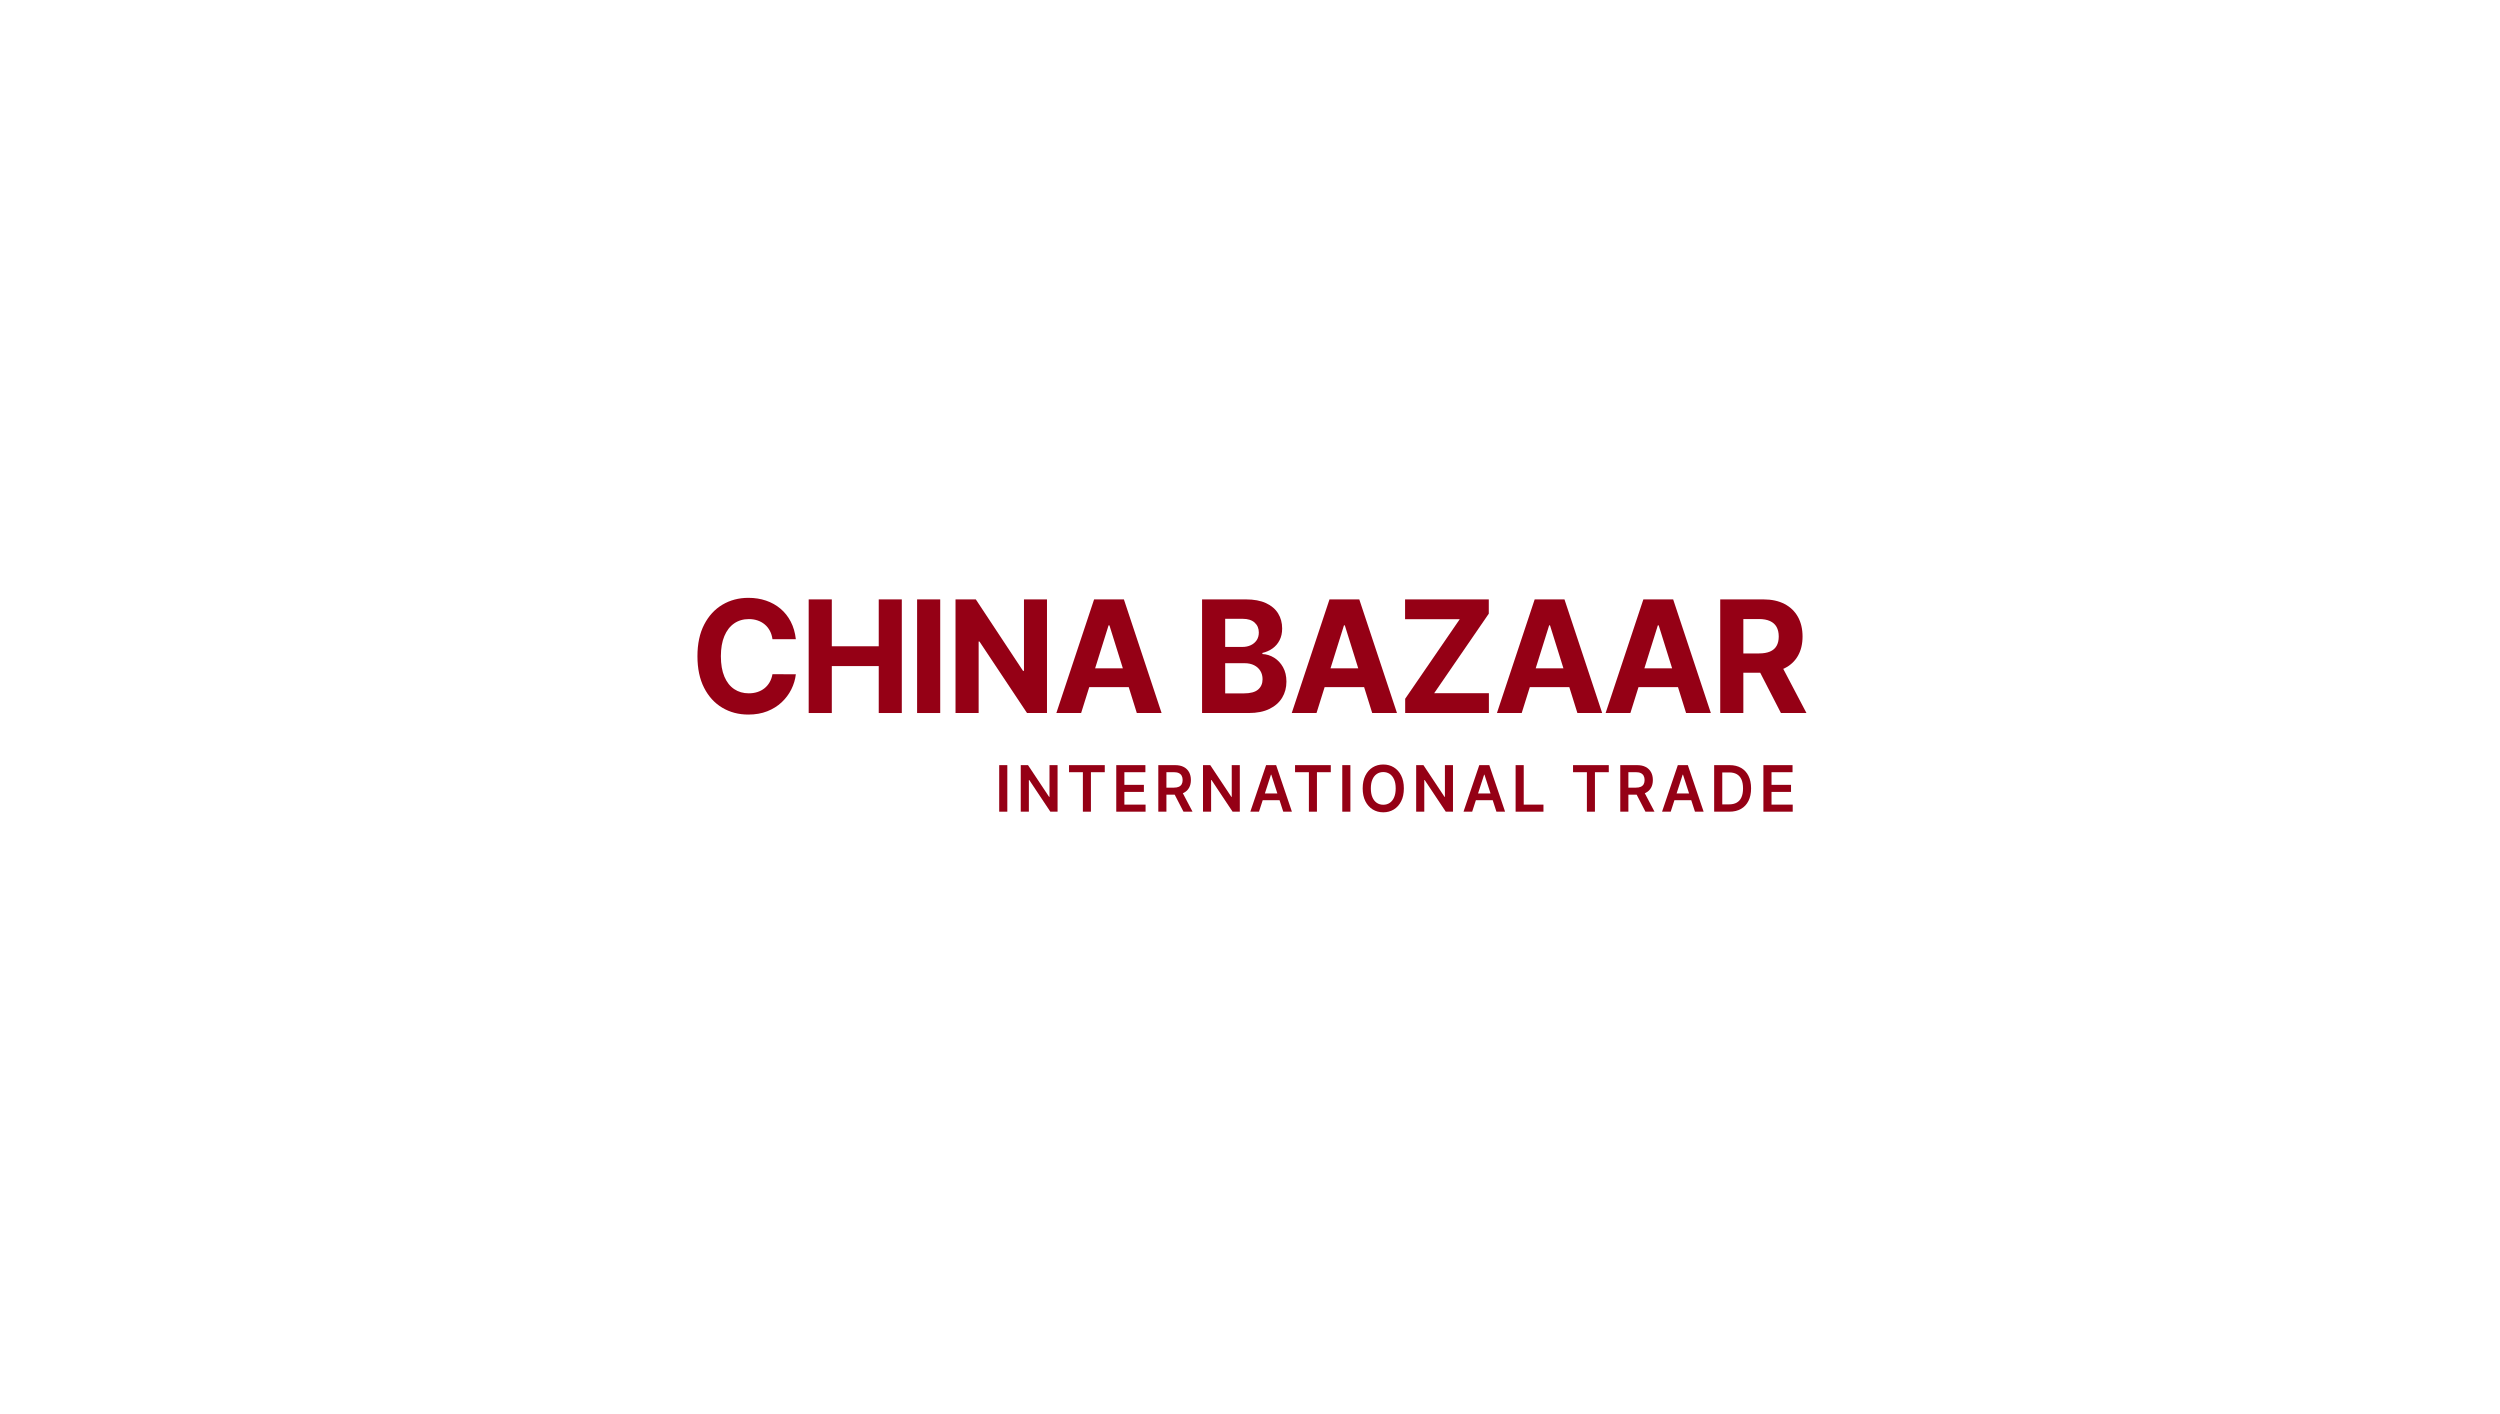 <?xml version="1.0" encoding="UTF-8"?> <svg xmlns="http://www.w3.org/2000/svg" width="640" height="362" viewBox="0 0 640 362" fill="none"><rect width="640" height="362" fill="white"></rect><g clip-path="url(#clip0_4306_1984)"><path d="M203.736 163.628H197.75C197.64 162.823 197.417 162.106 197.08 161.476C196.743 160.846 196.31 160.309 195.781 159.864C195.253 159.419 194.644 159.078 193.957 158.841C193.268 158.605 192.523 158.486 191.722 158.486C190.273 158.486 189.011 158.858 187.936 159.601C186.861 160.345 186.027 161.424 185.435 162.84C184.842 164.255 184.546 165.971 184.546 167.988C184.546 170.062 184.845 171.804 185.442 173.215C186.038 174.626 186.874 175.691 187.949 176.41C189.025 177.13 190.269 177.49 191.681 177.49C192.474 177.49 193.209 177.382 193.889 177.163C194.567 176.946 195.171 176.626 195.699 176.205C196.227 175.783 196.667 175.27 197.018 174.664C197.369 174.058 197.613 173.366 197.75 172.59L203.736 172.619C203.581 173.954 203.196 175.239 202.581 176.474C201.966 177.71 201.141 178.813 200.107 179.784C199.073 180.754 197.843 181.522 196.417 182.085C194.991 182.648 193.38 182.93 191.585 182.93C189.088 182.93 186.858 182.343 184.895 181.168C182.931 179.995 181.382 178.295 180.247 176.069C179.113 173.845 178.546 171.151 178.546 167.988C178.546 164.816 179.12 162.118 180.268 159.892C181.416 157.668 182.974 155.97 184.942 154.801C186.91 153.632 189.125 153.047 191.585 153.047C193.207 153.047 194.713 153.283 196.102 153.757C197.492 154.23 198.724 154.919 199.8 155.823C200.875 156.728 201.752 157.833 202.431 159.14C203.11 160.446 203.545 161.943 203.736 163.628Z" fill="#950015"></path><path d="M207.024 182.533V153.445H212.942V165.447H224.957V153.445H230.861V182.533H224.957V170.517H212.942V182.533H207.024Z" fill="#950015"></path><path d="M240.696 153.445V182.533H234.778V153.445H240.696Z" fill="#950015"></path><path d="M268.028 153.445V182.533H262.916L250.738 164.225H250.532V182.533H244.614V153.445H249.808L261.891 171.739H262.136V153.445H268.028Z" fill="#950015"></path><path d="M276.769 182.533H270.427L280.09 153.445H287.717L297.367 182.533H291.025L284.013 160.092H283.794L276.769 182.533ZM276.373 171.099H291.353V175.9H276.373V171.099Z" fill="#950015"></path><path d="M307.729 182.533V153.445H318.937C320.996 153.445 322.714 153.763 324.09 154.397C325.466 155.031 326.5 155.91 327.193 157.032C327.885 158.153 328.231 159.444 328.231 160.902C328.231 162.038 328.013 163.035 327.575 163.891C327.138 164.749 326.539 165.449 325.778 165.994C325.017 166.538 324.149 166.924 323.174 167.151V167.435C324.241 167.482 325.24 167.795 326.174 168.372C327.108 168.95 327.867 169.757 328.45 170.794C329.033 171.831 329.325 173.064 329.325 174.494C329.325 176.038 328.958 177.413 328.225 178.62C327.491 179.827 326.409 180.782 324.979 181.482C323.548 182.183 321.785 182.533 319.689 182.533H307.729ZM313.647 165.617H318.035C318.846 165.617 319.568 165.468 320.201 165.17C320.835 164.872 321.336 164.448 321.705 163.899C322.074 163.35 322.258 162.691 322.258 161.924C322.258 160.873 321.901 160.026 321.186 159.382C320.47 158.738 319.456 158.416 318.145 158.416H313.647V165.617ZM313.647 177.505H318.473C320.121 177.505 321.324 177.176 322.081 176.518C322.837 175.86 323.215 174.982 323.215 173.884C323.215 173.079 323.028 172.368 322.655 171.753C322.281 171.138 321.75 170.654 321.063 170.304C320.374 169.954 319.556 169.779 318.609 169.779H313.647V177.505Z" fill="#950015"></path><path d="M337.029 182.533H330.687L340.35 153.445H347.977L357.626 182.533H351.284L344.273 160.092H344.054L337.029 182.533ZM336.632 171.099H351.612V175.9H336.632V171.099Z" fill="#950015"></path><path d="M359.725 182.533V178.883L373.694 158.516H359.698V153.445H381.13V157.096L367.147 177.462H381.157V182.533H359.725Z" fill="#950015"></path><path d="M389.557 182.533H383.215L392.878 153.445H400.505L410.155 182.533H403.813L396.801 160.092H396.582L389.557 182.533ZM389.161 171.099H404.141V175.9H389.161V171.099Z" fill="#950015"></path><path d="M417.38 182.533H411.038L420.702 153.445H428.328L437.978 182.533H431.636L424.624 160.092H424.406L417.38 182.533ZM416.984 171.099H431.964V175.9H416.984V171.099Z" fill="#950015"></path><path d="M440.378 182.533V153.445H451.421C453.536 153.445 455.342 153.836 456.841 154.617C458.34 155.398 459.483 156.502 460.272 157.926C461.06 159.352 461.454 161.025 461.454 162.947C461.454 164.878 461.053 166.538 460.251 167.925C459.45 169.313 458.29 170.375 456.772 171.114C455.256 171.852 453.421 172.221 451.271 172.221H443.877V167.279H450.314C451.444 167.279 452.383 167.118 453.13 166.796C453.877 166.474 454.435 165.991 454.804 165.347C455.173 164.704 455.358 163.904 455.358 162.947C455.358 161.982 455.173 161.167 454.804 160.504C454.435 159.842 453.875 159.337 453.124 158.992C452.371 158.646 451.426 158.473 450.287 158.473H446.296V182.533H440.378ZM455.495 169.296L462.452 182.533H455.918L449.111 169.296H455.495Z" fill="#950015"></path><path d="M257.873 195.875V207.792H255.796V195.875H257.873Z" fill="#950015"></path><path d="M270.737 195.875V207.792H268.889L263.485 199.675H263.39V207.792H261.312V195.875H263.172L268.57 203.998H268.67V195.875H270.737Z" fill="#950015"></path><path d="M273.672 197.685V195.875H282.822V197.685H279.277V207.792H277.217V197.685H273.672Z" fill="#950015"></path><path d="M285.763 207.792V195.875H293.221V197.685H287.84V200.92H292.835V202.73H287.84V205.982H293.266V207.792H285.763Z" fill="#950015"></path><path d="M296.526 207.792V195.875H300.827C301.708 195.875 302.448 196.034 303.047 196.353C303.646 196.671 304.1 197.116 304.408 197.687C304.716 198.26 304.87 198.926 304.87 199.686C304.87 200.451 304.714 201.113 304.402 201.674C304.09 202.234 303.632 202.666 303.028 202.971C302.422 203.276 301.68 203.428 300.799 203.428H297.736V201.636H300.519C301.034 201.636 301.456 201.561 301.785 201.412C302.113 201.263 302.356 201.044 302.515 200.754C302.674 200.466 302.753 200.109 302.753 199.686C302.753 199.264 302.673 198.902 302.512 198.601C302.352 198.3 302.107 198.072 301.779 197.915C301.45 197.758 301.026 197.679 300.508 197.679H298.603V207.792H296.526ZM302.451 202.392L305.29 207.792H302.971L300.183 202.392H302.451Z" fill="#950015"></path><path d="M317.391 195.875V207.792H315.543L310.139 199.675H310.044V207.792H307.967V195.875H309.826L315.224 203.998H315.325V195.875H317.391Z" fill="#950015"></path><path d="M322.302 207.792H320.085L324.122 195.875H326.687L330.73 207.792H328.512L325.45 198.319H325.36L322.302 207.792ZM322.375 203.119H328.423V204.854H322.375V203.119Z" fill="#950015"></path><path d="M331.532 197.685V195.875H340.682V197.685H337.137V207.792H335.077V197.685H331.532Z" fill="#950015"></path><path d="M345.699 195.875V207.792H343.622V195.875H345.699Z" fill="#950015"></path><path d="M359.386 201.832C359.386 203.116 359.155 204.215 358.695 205.128C358.233 206.042 357.607 206.741 356.813 207.226C356.02 207.711 355.121 207.953 354.117 207.953C353.113 207.953 352.214 207.71 351.421 207.223C350.627 206.737 350 206.036 349.539 205.122C349.078 204.209 348.848 203.112 348.848 201.832C348.848 200.548 349.078 199.449 349.539 198.536C350 197.622 350.627 196.923 351.421 196.438C352.214 195.953 353.113 195.711 354.117 195.711C355.121 195.711 356.02 195.953 356.813 196.438C357.607 196.923 358.233 197.622 358.695 198.536C359.155 199.449 359.386 200.548 359.386 201.832ZM357.298 201.832C357.298 200.928 357.162 200.165 356.892 199.542C356.621 198.92 356.247 198.448 355.769 198.128C355.291 197.808 354.74 197.648 354.117 197.648C353.493 197.648 352.943 197.808 352.465 198.128C351.987 198.448 351.613 198.92 351.342 199.542C351.072 200.165 350.937 200.928 350.937 201.832C350.937 202.736 351.072 203.499 351.342 204.122C351.613 204.744 351.987 205.216 352.465 205.536C352.943 205.856 353.493 206.016 354.117 206.016C354.74 206.016 355.291 205.856 355.769 205.536C356.247 205.216 356.621 204.744 356.892 204.122C357.162 203.499 357.298 202.736 357.298 201.832Z" fill="#950015"></path><path d="M371.964 195.875V207.792H370.116L364.712 199.675H364.617V207.792H362.54V195.875H364.399L369.797 203.998H369.898V195.875H371.964Z" fill="#950015"></path><path d="M376.876 207.792H374.658L378.696 195.875H381.26L385.303 207.792H383.086L380.023 198.319H379.934L376.876 207.792ZM376.949 203.119H382.996V204.854H376.949V203.119Z" fill="#950015"></path><path d="M387.997 207.792V195.875H390.074V205.982H395.125V207.792H387.997Z" fill="#950015"></path><path d="M402.699 197.685V195.875H411.849V197.685H408.304V207.792H406.244V197.685H402.699Z" fill="#950015"></path><path d="M414.789 207.792V195.875H419.09C419.97 195.875 420.711 196.034 421.31 196.353C421.909 196.671 422.362 197.116 422.67 197.687C422.978 198.26 423.132 198.926 423.132 199.686C423.132 200.451 422.977 201.113 422.665 201.674C422.353 202.234 421.895 202.666 421.29 202.971C420.685 203.276 419.942 203.428 419.062 203.428H415.998V201.636H418.782C419.297 201.636 419.719 201.561 420.047 201.412C420.375 201.263 420.619 201.044 420.777 200.754C420.936 200.466 421.016 200.109 421.016 199.686C421.016 199.264 420.936 198.902 420.775 198.601C420.615 198.3 420.37 198.072 420.041 197.915C419.713 197.758 419.289 197.679 418.77 197.679H416.866V207.792H414.789ZM420.714 202.392L423.552 207.792H421.234L418.446 202.392H420.714Z" fill="#950015"></path><path d="M427.703 207.792H425.485L429.523 195.875H432.087L436.13 207.792H433.913L430.85 198.319H430.761L427.703 207.792ZM427.776 203.119H433.823V204.854H427.776V203.119Z" fill="#950015"></path><path d="M442.71 207.792H438.824V195.875H442.789C443.927 195.875 444.906 196.113 445.726 196.588C446.545 197.063 447.175 197.745 447.615 198.633C448.056 199.522 448.276 200.584 448.276 201.822C448.276 203.063 448.055 204.13 447.613 205.022C447.17 205.915 446.534 206.599 445.703 207.076C444.872 207.554 443.875 207.792 442.71 207.792ZM440.901 205.924H442.609C443.408 205.924 444.075 205.772 444.608 205.467C445.143 205.163 445.543 204.707 445.812 204.1C446.081 203.493 446.216 202.734 446.216 201.822C446.216 200.911 446.081 200.153 445.812 199.55C445.543 198.947 445.147 198.495 444.623 198.194C444.098 197.894 443.447 197.743 442.671 197.743H440.901V205.924Z" fill="#950015"></path><path d="M451.431 207.792V195.875H458.889V197.685H453.508V200.92H458.503V202.73H453.508V205.982H458.934V207.792H451.431Z" fill="#950015"></path></g><defs><clipPath id="clip0_4306_1984"><rect width="285" height="55" fill="white" transform="translate(178 153)"></rect></clipPath></defs></svg> 